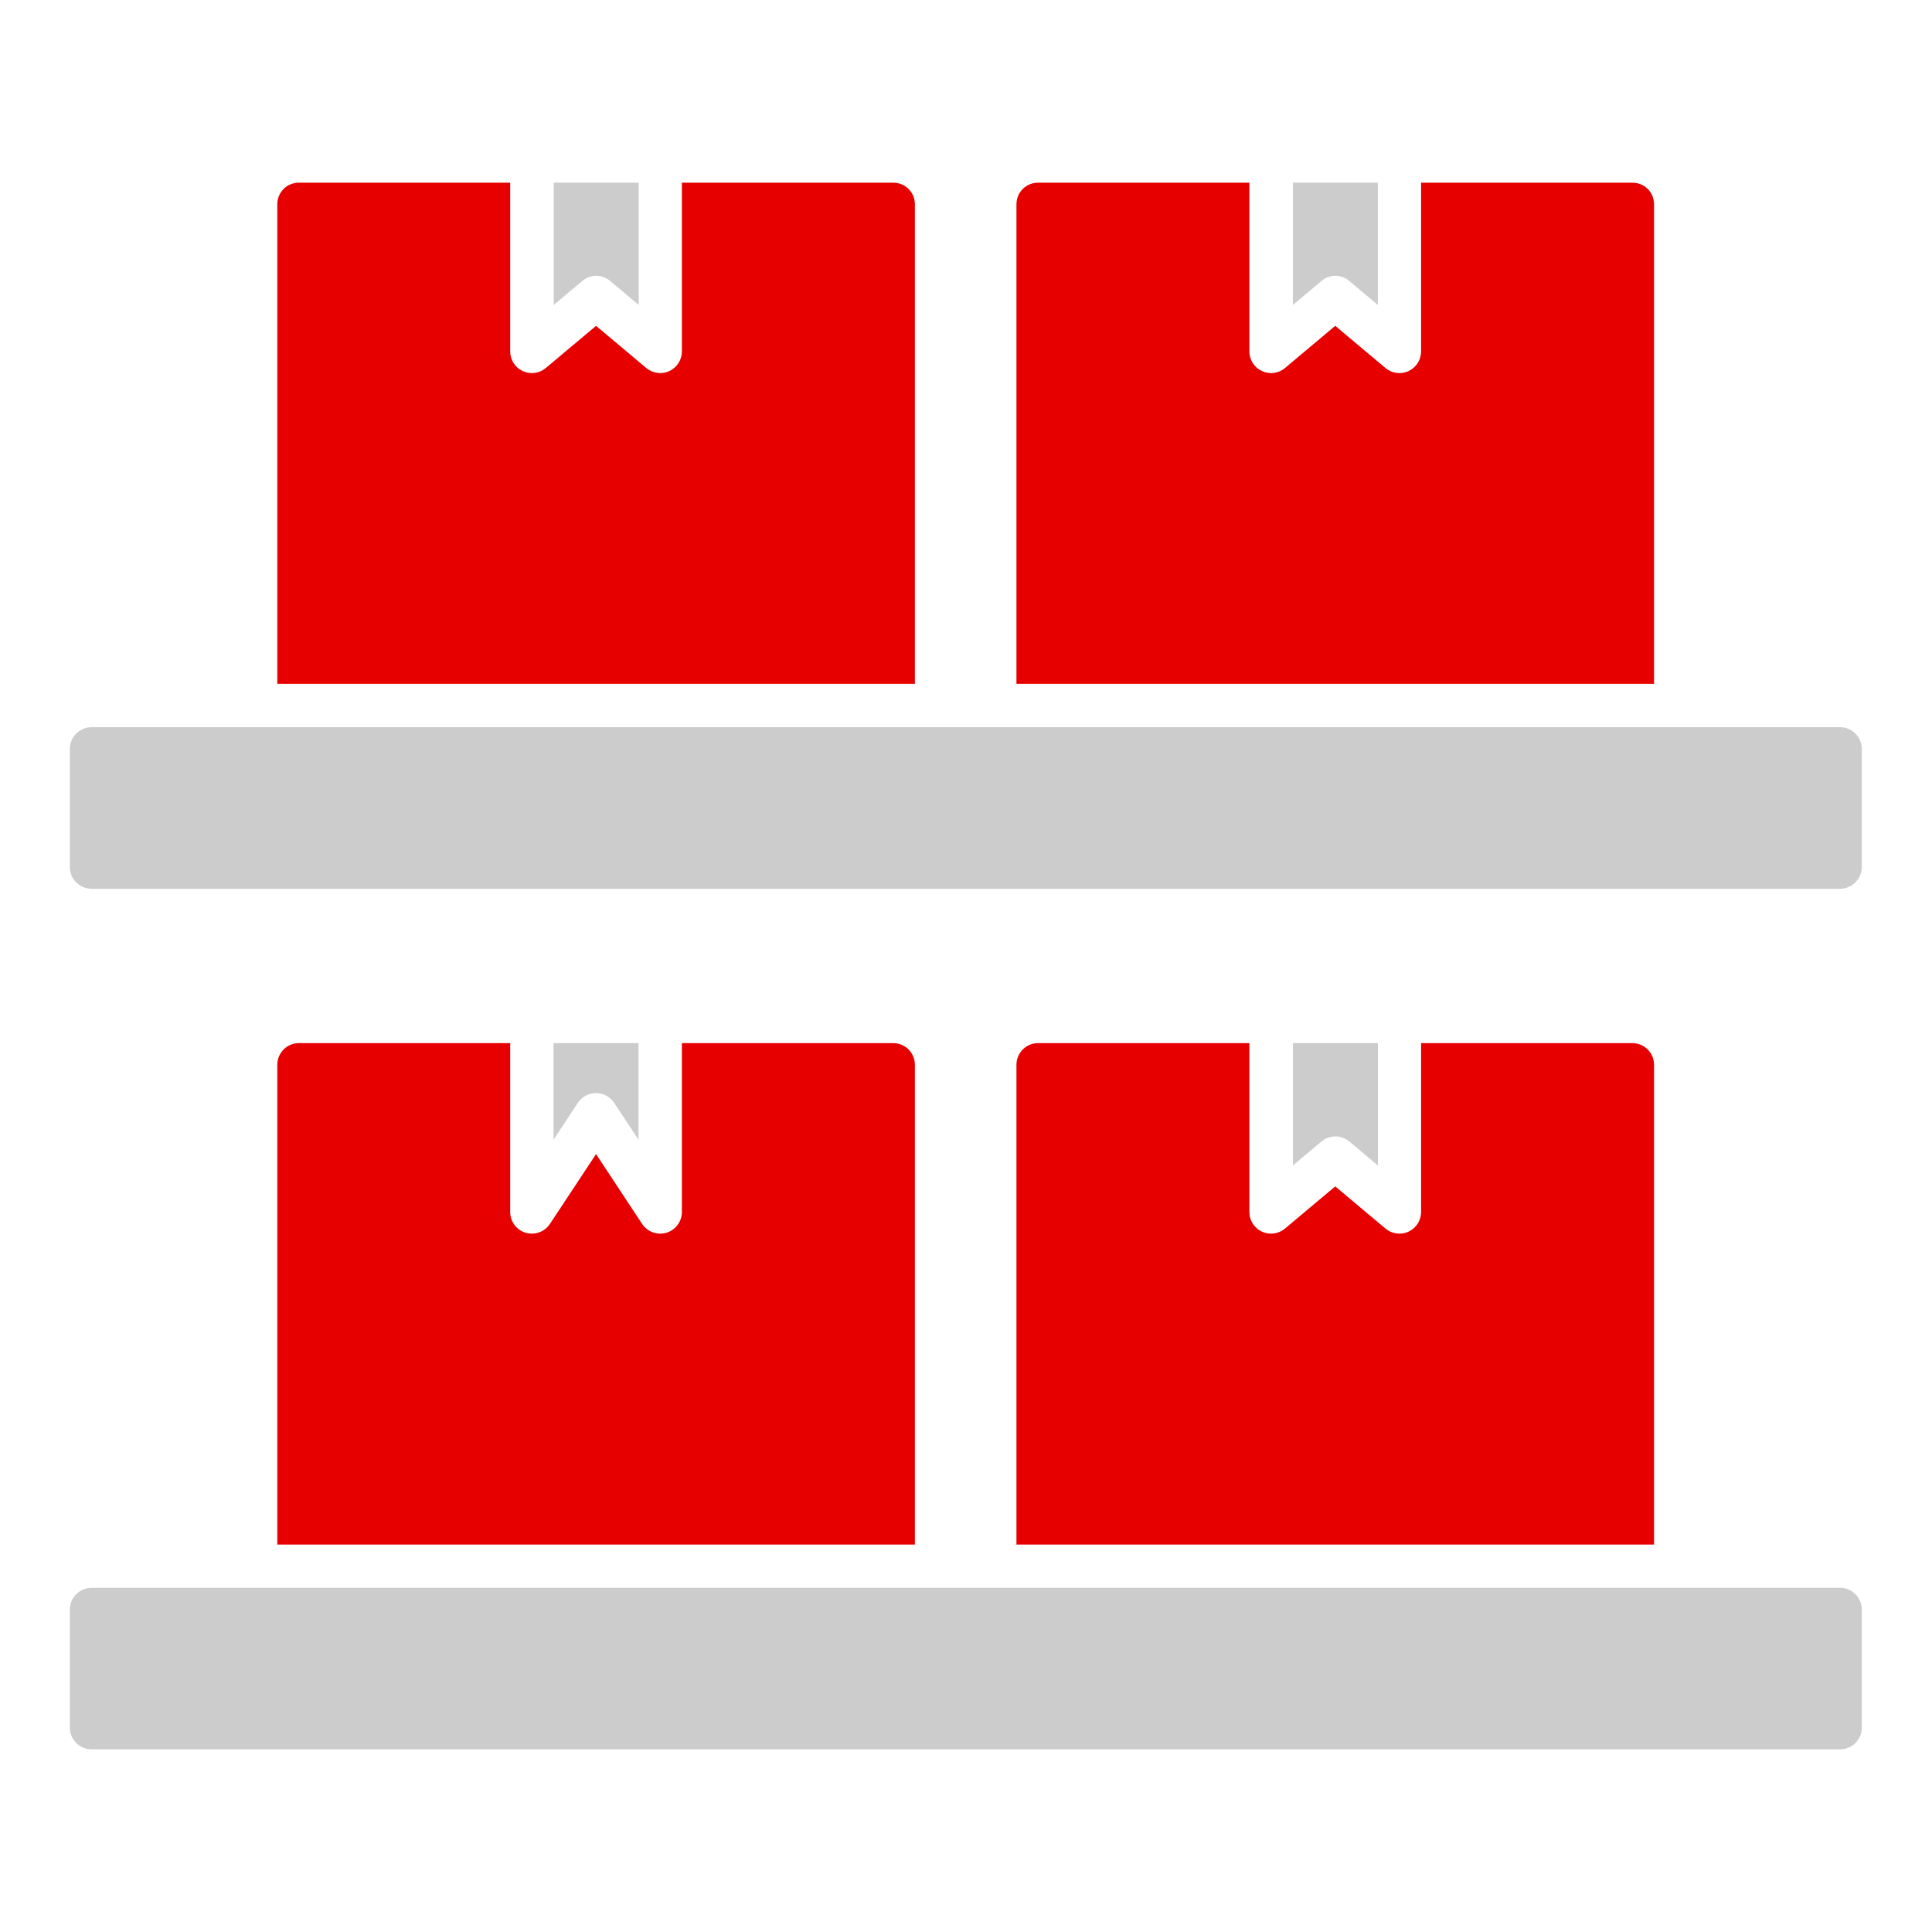 <svg width="70" height="70" viewBox="0 0 70 70" fill="none" xmlns="http://www.w3.org/2000/svg">
<path d="M67.456 58.317V62.596C67.456 63.029 67.105 63.381 66.671 63.381H3.317C2.883 63.381 2.531 63.029 2.531 62.596V58.317C2.531 57.883 2.883 57.531 3.317 57.531H66.671C67.105 57.531 67.456 57.883 67.456 58.317Z" fill="#CCCCCC"/>
<path d="M67.456 27.133V31.416C67.456 31.845 67.1 32.201 66.671 32.201H3.317C2.877 32.201 2.531 31.845 2.531 31.416V27.133C2.531 26.704 2.877 26.348 3.317 26.348H66.671C67.1 26.348 67.456 26.704 67.456 27.133Z" fill="#CCCCCC"/>
<path d="M46.844 42.228L47.879 41.358C48.025 41.236 48.204 41.174 48.384 41.174C48.564 41.174 48.743 41.236 48.889 41.358L49.924 42.228V37.794H46.844V42.228H46.844Z" fill="#CCCCCC"/>
<path d="M59.143 37.794H51.489V43.912C51.489 44.218 51.312 44.495 51.035 44.624C50.751 44.756 50.425 44.705 50.198 44.513L48.378 42.986L46.558 44.513C46.323 44.711 45.995 44.753 45.721 44.624C45.444 44.495 45.267 44.218 45.267 43.912V37.794H37.614C37.174 37.794 36.828 38.15 36.828 38.579V55.962H59.929V38.579C59.929 38.15 59.583 37.794 59.143 37.794Z" fill="#E60000"/>
<path d="M20.055 41.296L20.939 39.956C21.084 39.737 21.331 39.604 21.595 39.604C21.859 39.604 22.105 39.737 22.25 39.956L23.135 41.296V37.794H20.055V41.296H20.055Z" fill="#CCCCCC"/>
<path d="M32.362 37.794H24.706V43.912C24.706 44.259 24.479 44.564 24.147 44.665C23.792 44.767 23.447 44.618 23.265 44.345L21.596 41.815L19.925 44.345C19.734 44.634 19.375 44.761 19.044 44.665C18.712 44.564 18.485 44.259 18.485 43.912V37.794H10.832C10.392 37.794 10.047 38.15 10.047 38.579V55.962H33.148V38.579C33.148 38.15 32.802 37.794 32.362 37.794Z" fill="#E60000"/>
<path d="M59.143 6.619H51.489V12.733C51.489 13.037 51.312 13.316 51.035 13.444C50.751 13.576 50.425 13.525 50.198 13.334L48.378 11.806L46.558 13.334C46.323 13.531 45.995 13.572 45.721 13.444C45.444 13.316 45.267 13.037 45.267 12.733V6.619H37.614C37.174 6.619 36.828 6.965 36.828 7.405V24.777H59.929V7.405C59.929 6.965 59.583 6.619 59.143 6.619Z" fill="#E60000"/>
<path d="M49.922 6.619V11.049L48.886 10.18C48.739 10.054 48.561 9.991 48.383 9.991C48.205 9.991 48.027 10.054 47.88 10.18L46.844 11.049V6.619H49.922Z" fill="#CCCCCC"/>
<path d="M32.362 6.619H24.706V12.733C24.706 13.037 24.529 13.316 24.252 13.444C23.969 13.576 23.643 13.525 23.416 13.334L21.596 11.806L19.775 13.334C19.541 13.531 19.214 13.572 18.939 13.444C18.662 13.316 18.485 13.037 18.485 12.733V6.619H10.832C10.392 6.619 10.047 6.965 10.047 7.405V24.777H33.148V7.405C33.148 6.965 32.802 6.619 32.362 6.619Z" fill="#E60000"/>
<path d="M23.141 6.619V11.049L22.105 10.18C21.958 10.054 21.78 9.991 21.602 9.991C21.424 9.991 21.246 10.054 21.099 10.18L20.062 11.049V6.619H23.141Z" fill="#CCCCCC"/>
</svg>
